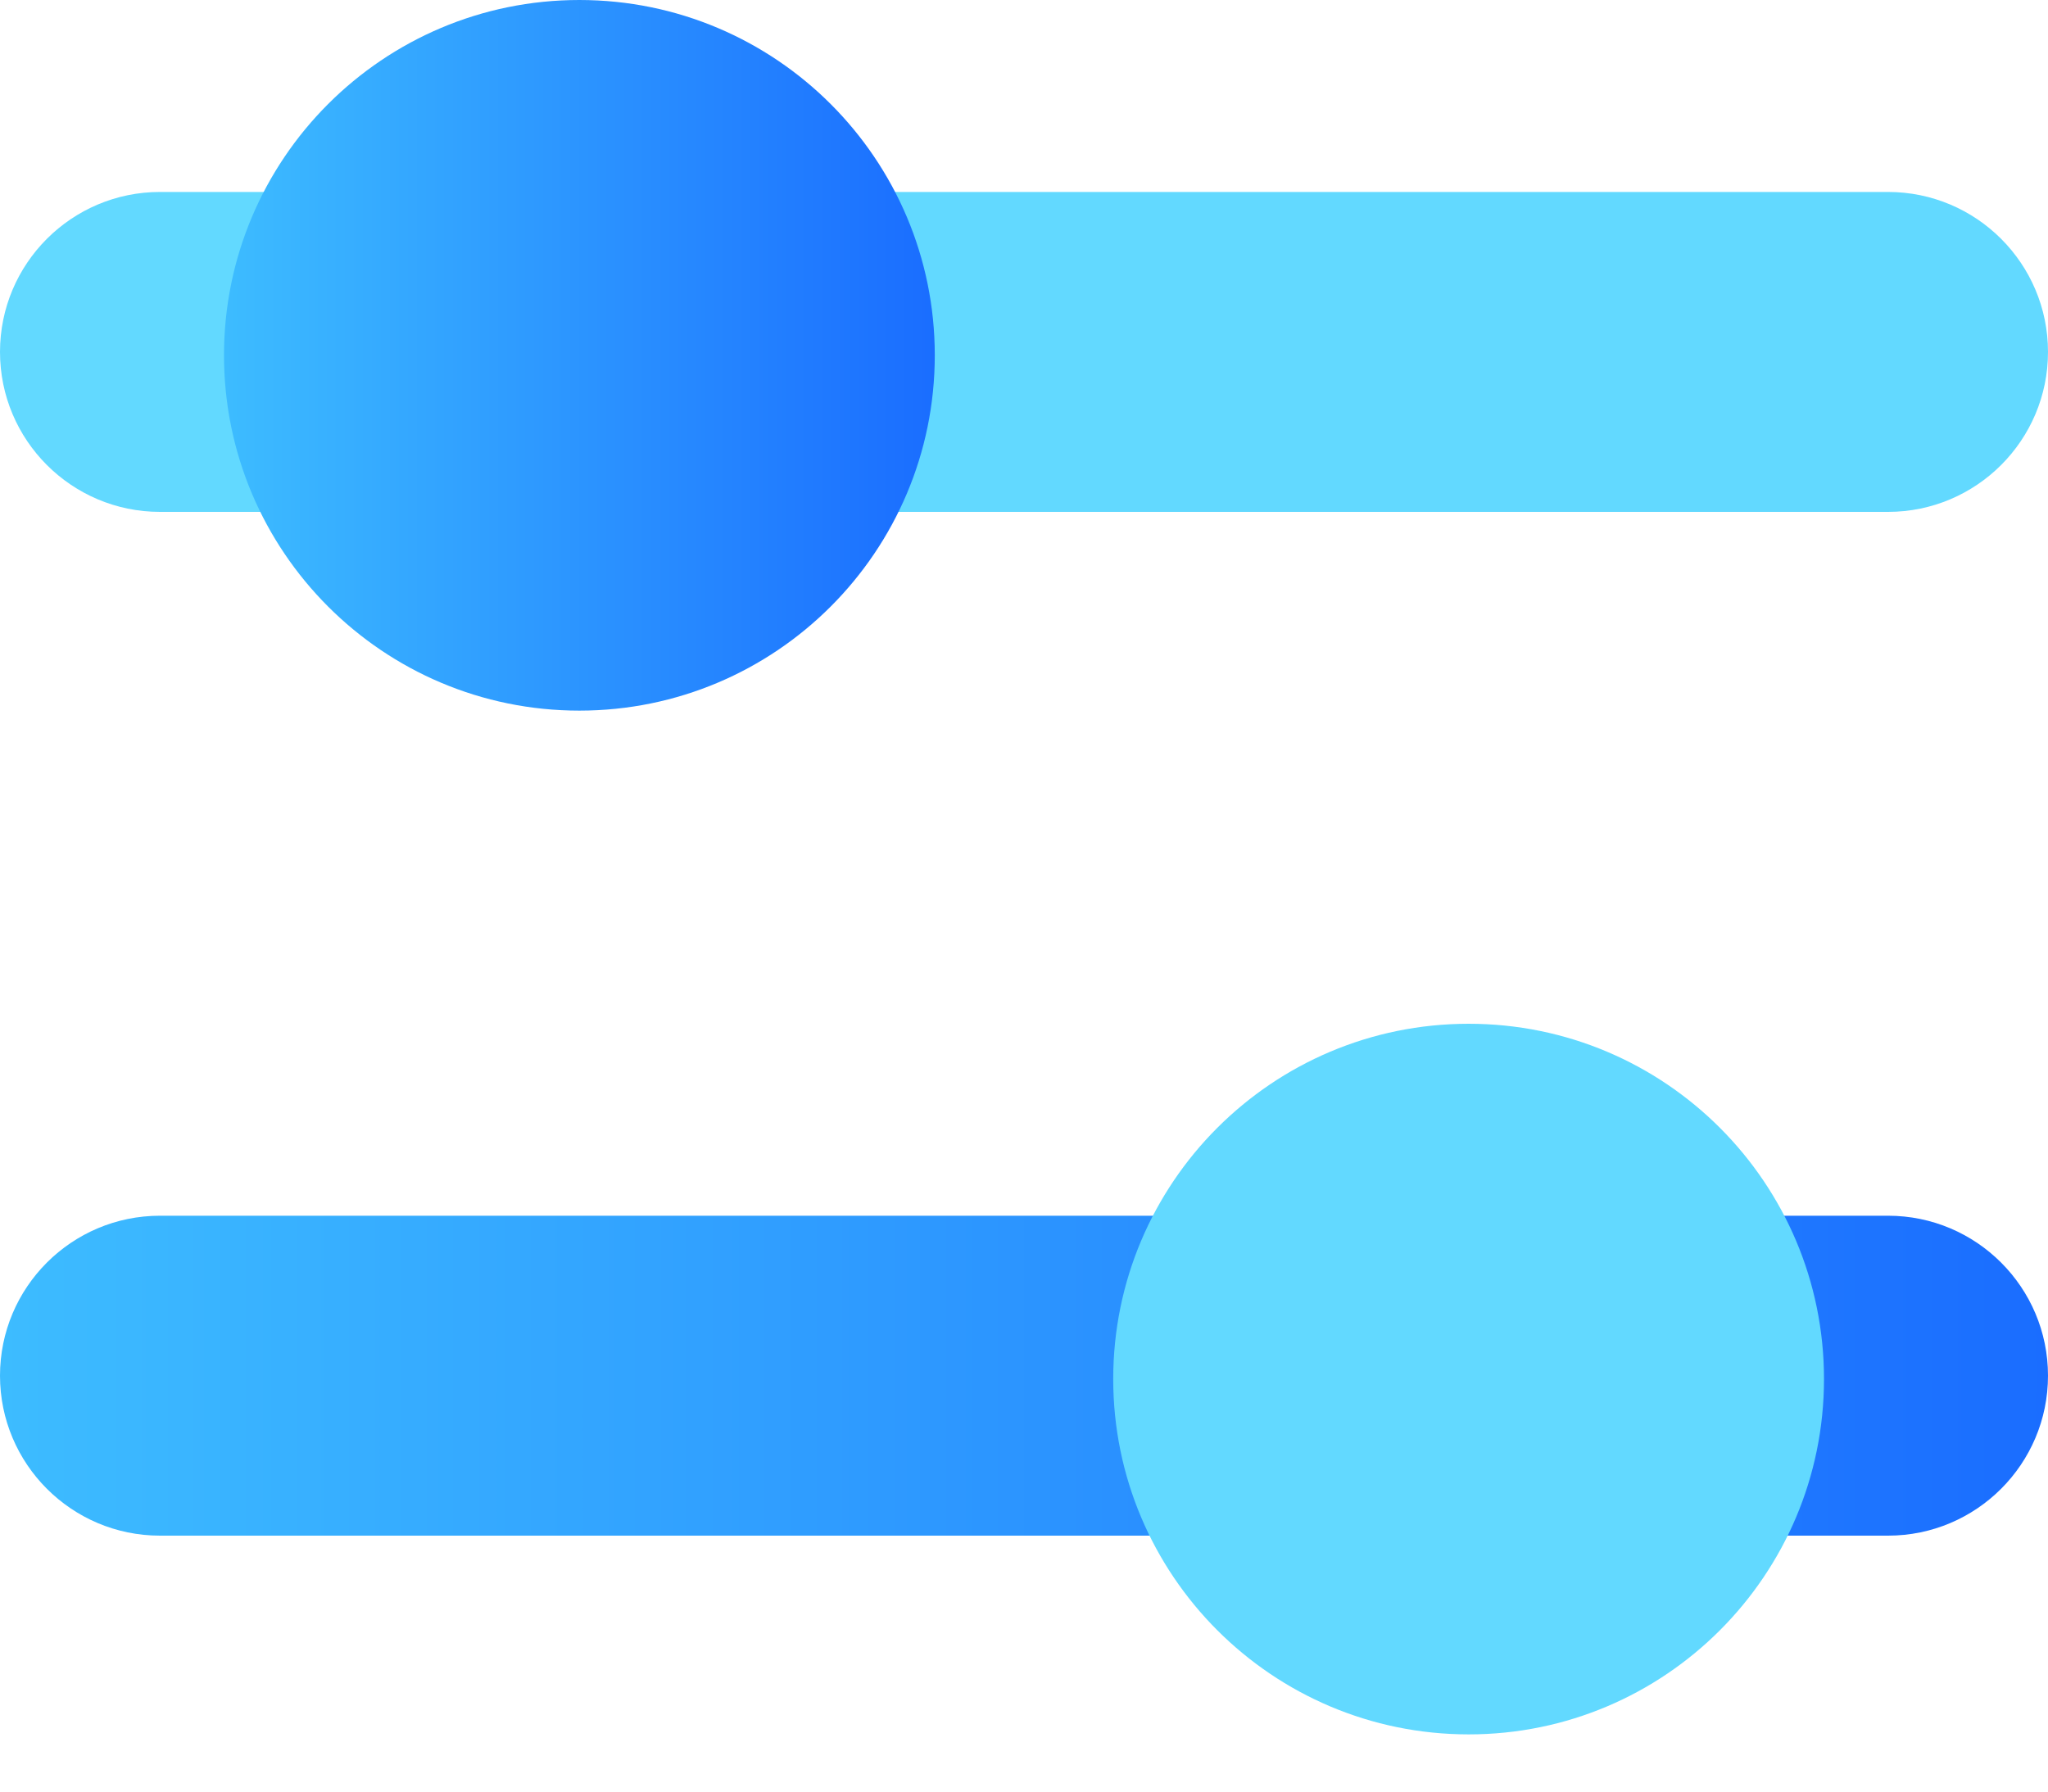 <?xml version="1.0" encoding="UTF-8"?>
<svg xmlns="http://www.w3.org/2000/svg" width="16" height="14" viewBox="0 0 16 14" fill="none">
  <path fill-rule="evenodd" clip-rule="evenodd" d="M0 2.75C0 2.06 0.56 1.5 1.25 1.5H14.75C15.44 1.5 16 2.06 16 2.75C16 3.44 15.44 4 14.75 4H1.25C0.56 4 0 3.44 0 2.75Z" fill="#62D9FF"></path>
  <path d="M7.303 2.776C7.303 4.31 6.06 5.553 4.526 5.553C2.993 5.553 1.75 4.31 1.75 2.776C1.75 1.243 2.993 0 4.526 0C6.06 0 7.303 1.243 7.303 2.776Z" fill="url(#paint0_linear_10540_1260)"></path>
  <path fill-rule="evenodd" clip-rule="evenodd" d="M0 10.75C0 10.06 0.56 9.5 1.25 9.5H14.75C15.44 9.5 16 10.06 16 10.75C16 11.44 15.44 12 14.75 12H1.25C0.56 12 0 11.44 0 10.75Z" fill="url(#paint1_linear_10540_1260)"></path>
  <path d="M8.697 10.776C8.697 12.309 9.94 13.553 11.474 13.553C13.007 13.553 14.25 12.309 14.25 10.776C14.25 9.243 13.007 8 11.474 8C9.94 8 8.697 9.243 8.697 10.776Z" fill="#62D9FF"></path>
  <defs>
    <linearGradient id="paint0_linear_10540_1260" x1="1.75" y1="2.776" x2="7.303" y2="2.776" gradientUnits="userSpaceOnUse">
      <stop stop-color="#3DBCFF"></stop>
      <stop offset="1" stop-color="#1A6DFF"></stop>
    </linearGradient>
    <linearGradient id="paint1_linear_10540_1260" x1="-1.19209e-07" y1="10.75" x2="16" y2="10.75" gradientUnits="userSpaceOnUse">
      <stop stop-color="#3DBCFF"></stop>
      <stop offset="1" stop-color="#1A6DFF"></stop>
    </linearGradient>
  </defs>
</svg>
